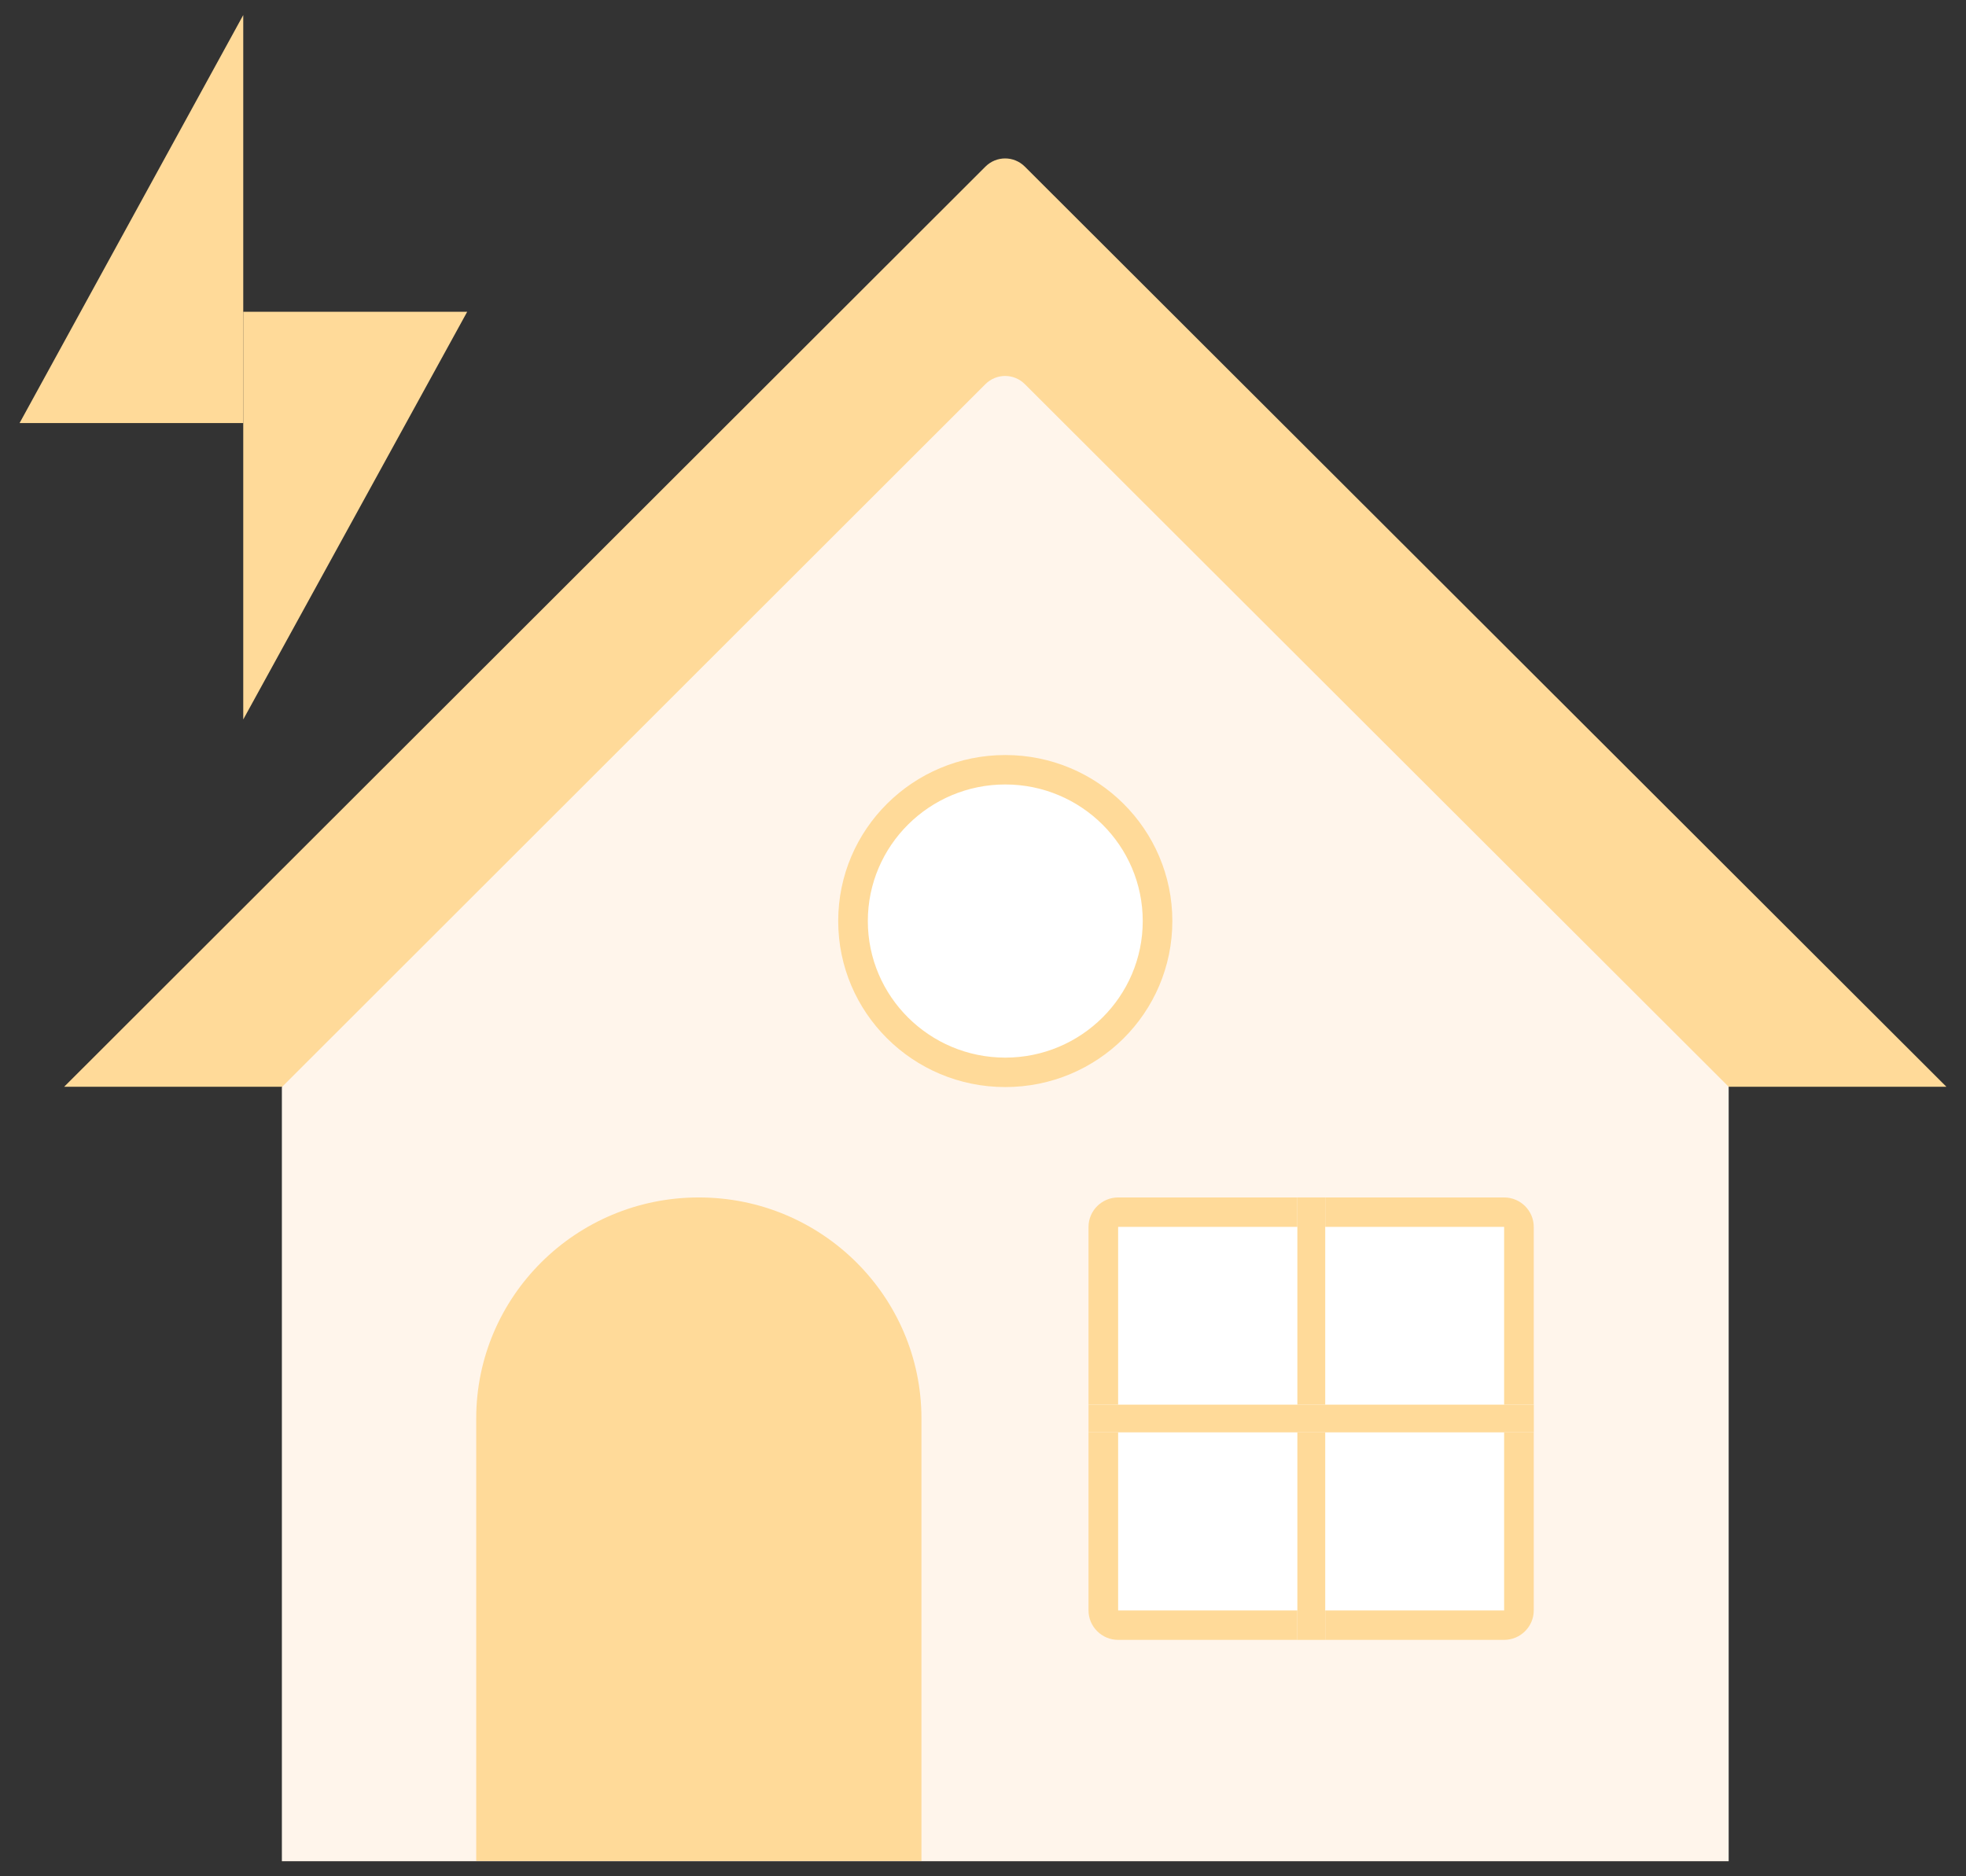 <svg width="88" height="84" viewBox="0 0 88 84" fill="none" xmlns="http://www.w3.org/2000/svg">
<rect x="0" y="0" width="88" height="84" fill="#333333" stroke="none"/>
<path d="M44.109 7.459L2.871 48.654H87.123L45.872 7.459C45.382 6.971 44.599 6.971 44.109 7.459Z" fill="#FFDA99"/>
<path d="M45.872 17.197C45.382 16.71 44.599 16.71 44.109 17.197L12.617 48.667V83.326H77.377V48.654L45.872 17.197Z" fill="#FFF5EB"/>
<path d="M31.287 53.609C36.789 53.609 41.245 58.05 41.245 63.506V83.313H21.316V63.506C21.316 58.037 25.784 53.609 31.273 53.609H31.287Z" fill="#FFDA99"/>
<path d="M44.997 47.995C41.245 47.995 38.182 44.964 38.182 41.221C38.182 37.479 41.231 34.448 44.997 34.448C48.763 34.448 51.813 37.479 51.813 41.221C51.813 44.964 48.763 47.995 44.997 47.995Z" fill="white"/>
<path d="M44.997 35.12C48.392 35.12 51.15 37.861 51.15 41.234C51.15 44.608 48.392 47.349 44.997 47.349C41.603 47.349 38.845 44.608 38.845 41.234C38.845 37.861 41.603 35.12 44.997 35.12ZM44.997 33.802C40.873 33.802 37.519 37.123 37.519 41.234C37.519 45.333 40.86 48.667 44.997 48.667C49.134 48.667 52.475 45.346 52.475 41.234C52.475 37.136 49.134 33.802 44.997 33.802Z" fill="#FFDA99"/>
<path d="M67.326 54.268H50.049C49.683 54.268 49.386 54.563 49.386 54.927V72.098C49.386 72.462 49.683 72.757 50.049 72.757H67.326C67.692 72.757 67.989 72.462 67.989 72.098V54.927C67.989 54.563 67.692 54.268 67.326 54.268Z" fill="white"/>
<path d="M67.326 54.927V72.098H50.049V54.927H67.326ZM67.326 53.609H50.049C49.32 53.609 48.723 54.202 48.723 54.927V72.098C48.723 72.823 49.32 73.416 50.049 73.416H67.326C68.056 73.416 68.652 72.823 68.652 72.098V54.927C68.652 54.202 68.056 53.609 67.326 53.609Z" fill="#FFDA99"/>
<path d="M59.318 53.609H58.071V73.416H59.318V53.609Z" fill="white"/>
<path d="M59.318 53.609H58.071V73.416H59.318V53.609Z" fill="#FFDA99"/>
<path d="M68.652 62.886H48.723V64.125H68.652V62.886Z" fill="white"/>
<path d="M68.652 62.886H48.723V64.125H68.652V62.886Z" fill="#FFDA99"/>
<path d="M10.888 32.21V13.958H20.912L10.888 32.21Z" fill="#FFDA99"/>
<path d="M10.888 0.674V18.939H0.877L10.888 0.674Z" fill="#FFDA99"/>
</svg>
